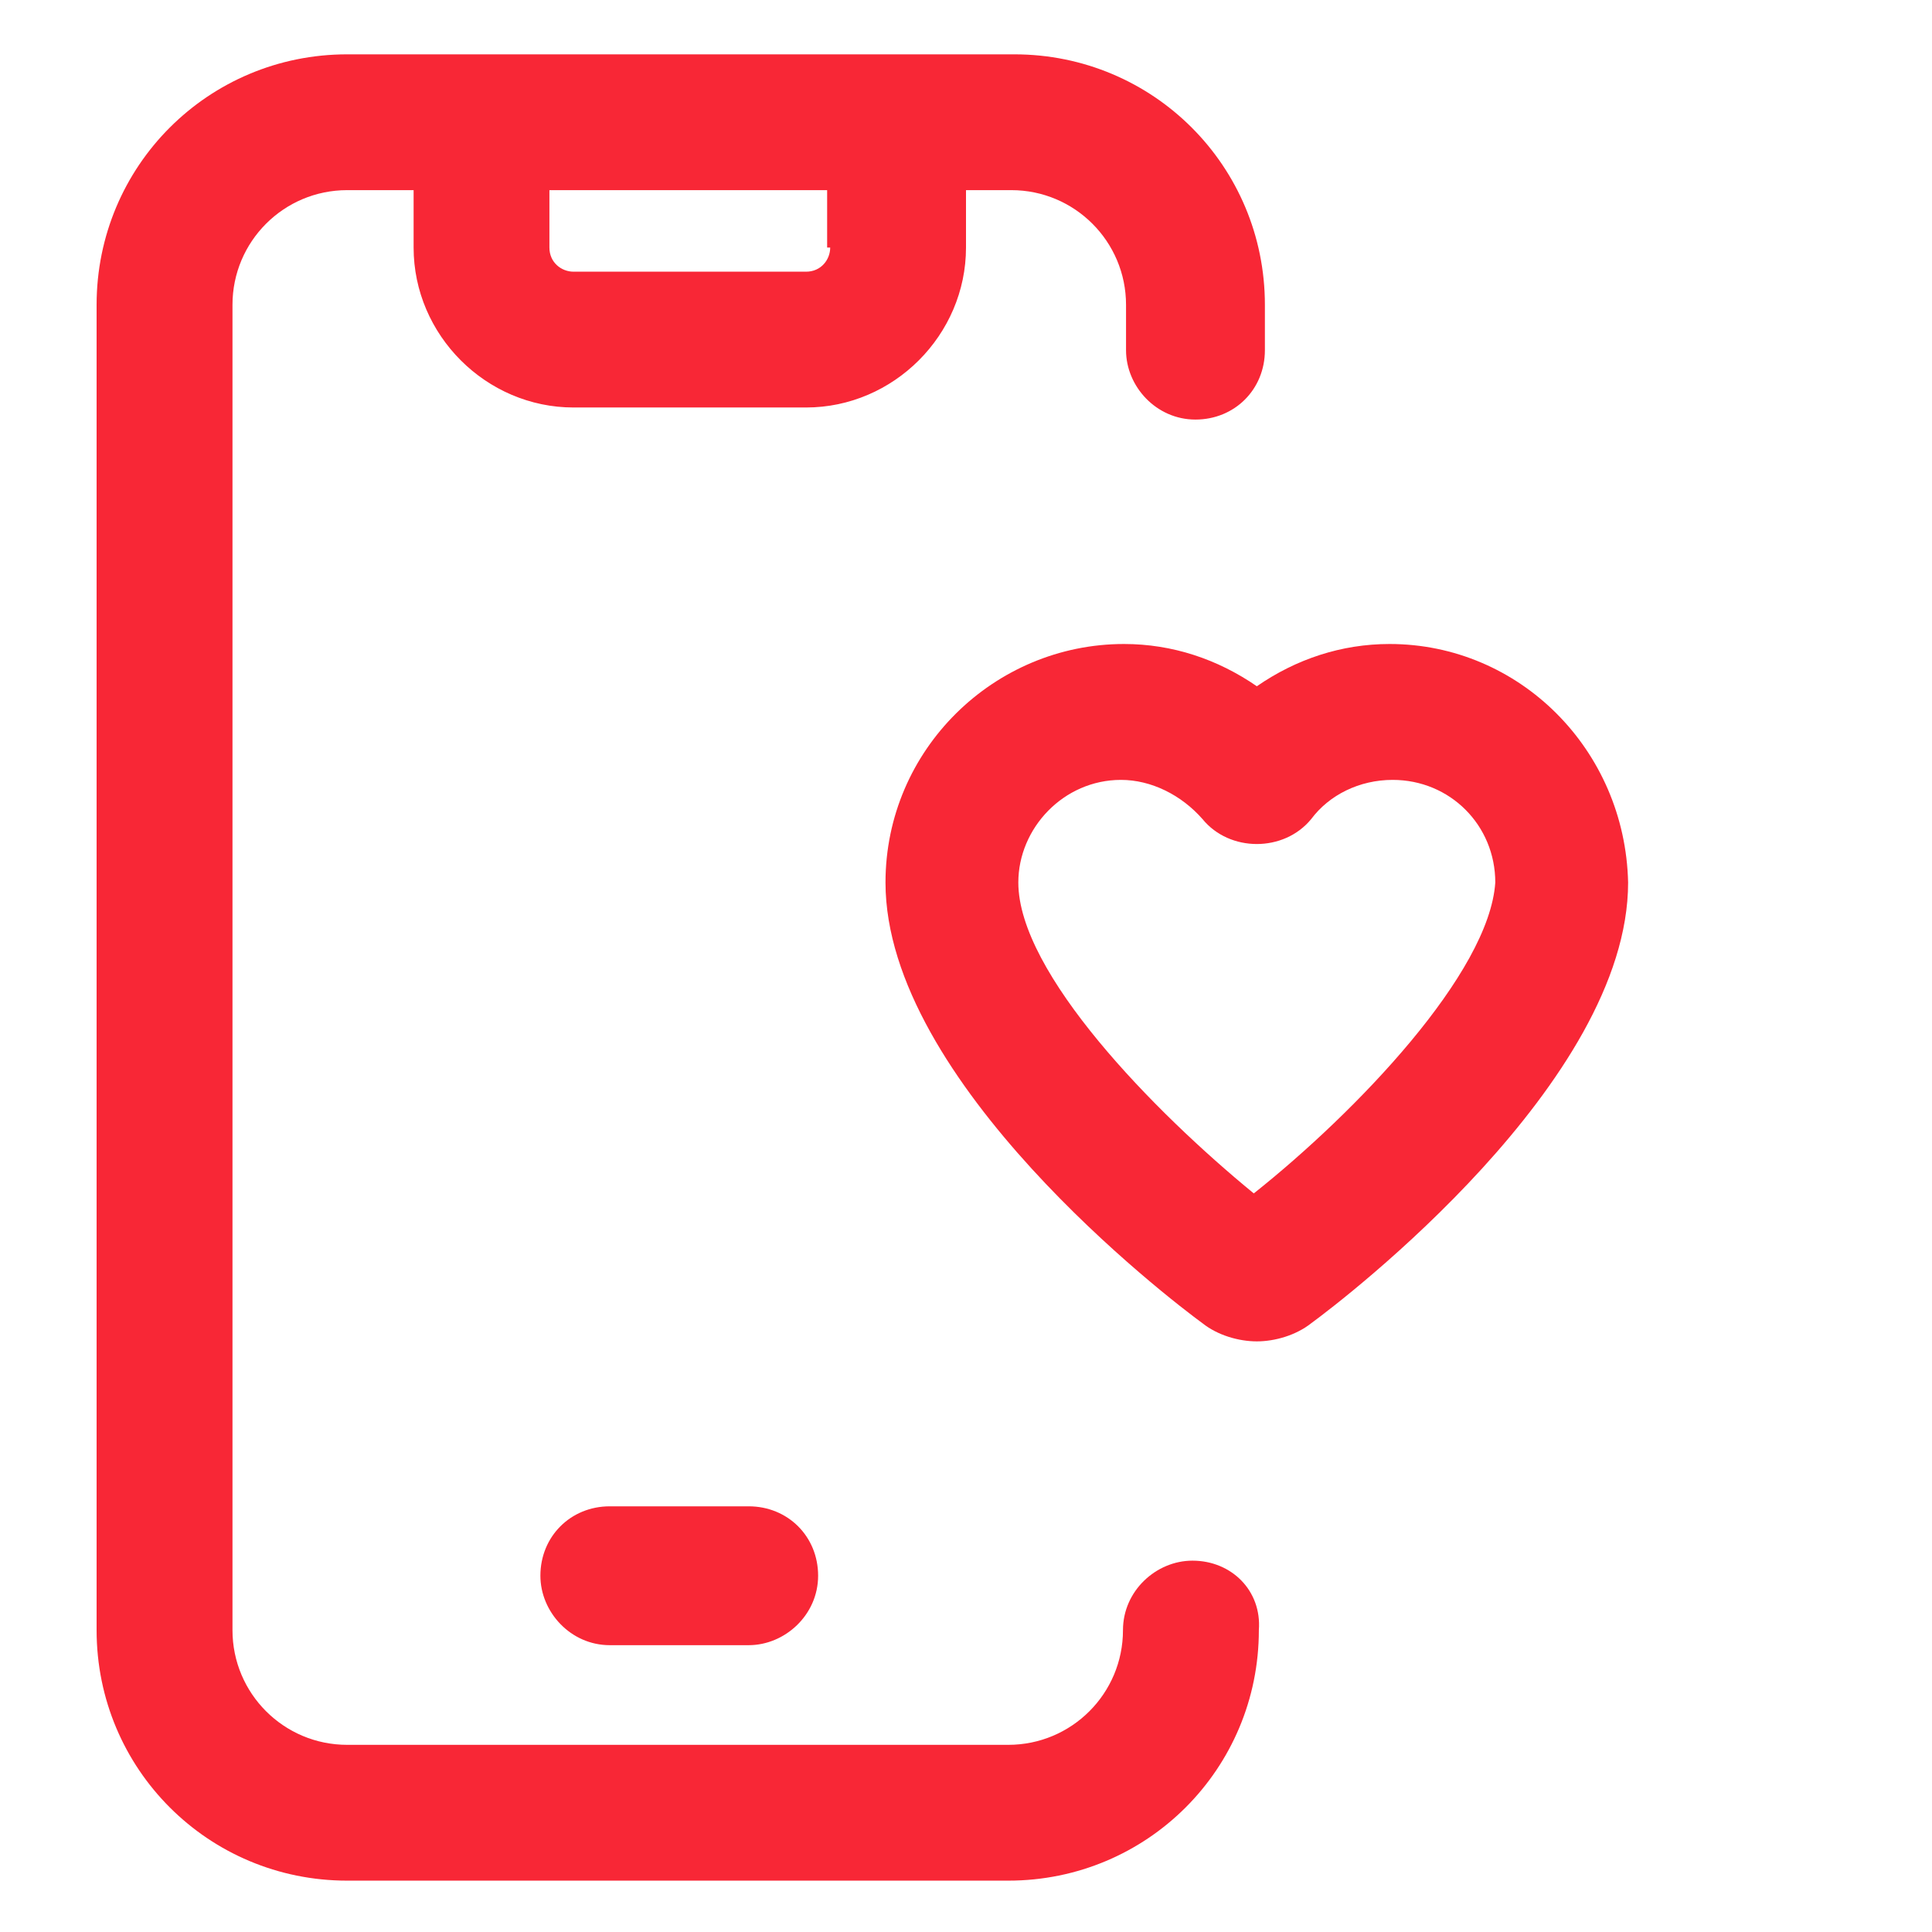 <svg width="24" height="24" viewBox="0 0 24 24" fill="none" xmlns="http://www.w3.org/2000/svg">
<path d="M14.813 19.387C14.363 19.387 13.95 19.762 13.95 20.25C13.95 21.037 13.313 21.675 12.525 21.675H4.313C3.525 21.675 2.888 21.037 2.888 20.25V3.787C2.888 3 3.525 2.362 4.313 2.362H5.138V3.075C5.138 4.162 6.038 5.062 7.125 5.062H10.013C11.1 5.062 12 4.162 12 3.075V2.362H12.563C13.35 2.362 13.988 3 13.988 3.787V4.35C13.988 4.8 14.363 5.212 14.85 5.212C15.338 5.212 15.713 4.837 15.713 4.35V3.787C15.713 2.062 14.325 0.675 12.6 0.675H4.313C2.588 0.675 1.2 2.062 1.2 3.787V20.25C1.2 21.975 2.588 23.362 4.313 23.362H12.525C14.25 23.362 15.638 21.975 15.638 20.25C15.675 19.762 15.3 19.387 14.813 19.387ZM10.313 3.075C10.313 3.225 10.2 3.375 10.013 3.375H7.125C6.975 3.375 6.825 3.262 6.825 3.075V2.362H10.275V3.075H10.313Z" fill="#F82736"/>
<path d="M6.713 19.574C6.713 20.024 7.088 20.437 7.575 20.437H9.3C9.75 20.437 10.163 20.062 10.163 19.574C10.163 19.087 9.788 18.712 9.3 18.712H7.575C7.088 18.712 6.713 19.087 6.713 19.574Z" fill="#F82736"/>
<path d="M17.262 8C16.663 8 16.1 8.188 15.613 8.525C15.125 8.188 14.562 8 13.963 8C12.35 8 11 9.312 11 10.963C11 13.438 14.525 16.137 14.938 16.438C15.125 16.587 15.387 16.663 15.613 16.663C15.838 16.663 16.1 16.587 16.288 16.438C16.7 16.137 20.225 13.438 20.225 10.963C20.188 9.312 18.875 8 17.262 8ZM15.575 14.825C14.338 13.812 12.65 12.088 12.65 10.963C12.65 10.287 13.213 9.688 13.925 9.688C14.3 9.688 14.675 9.875 14.938 10.175C15.275 10.588 15.95 10.588 16.288 10.175C16.512 9.875 16.887 9.688 17.3 9.688C18.012 9.688 18.575 10.25 18.575 10.963C18.5 12.088 16.85 13.812 15.575 14.825Z" fill="#F82736"/>
</svg>
